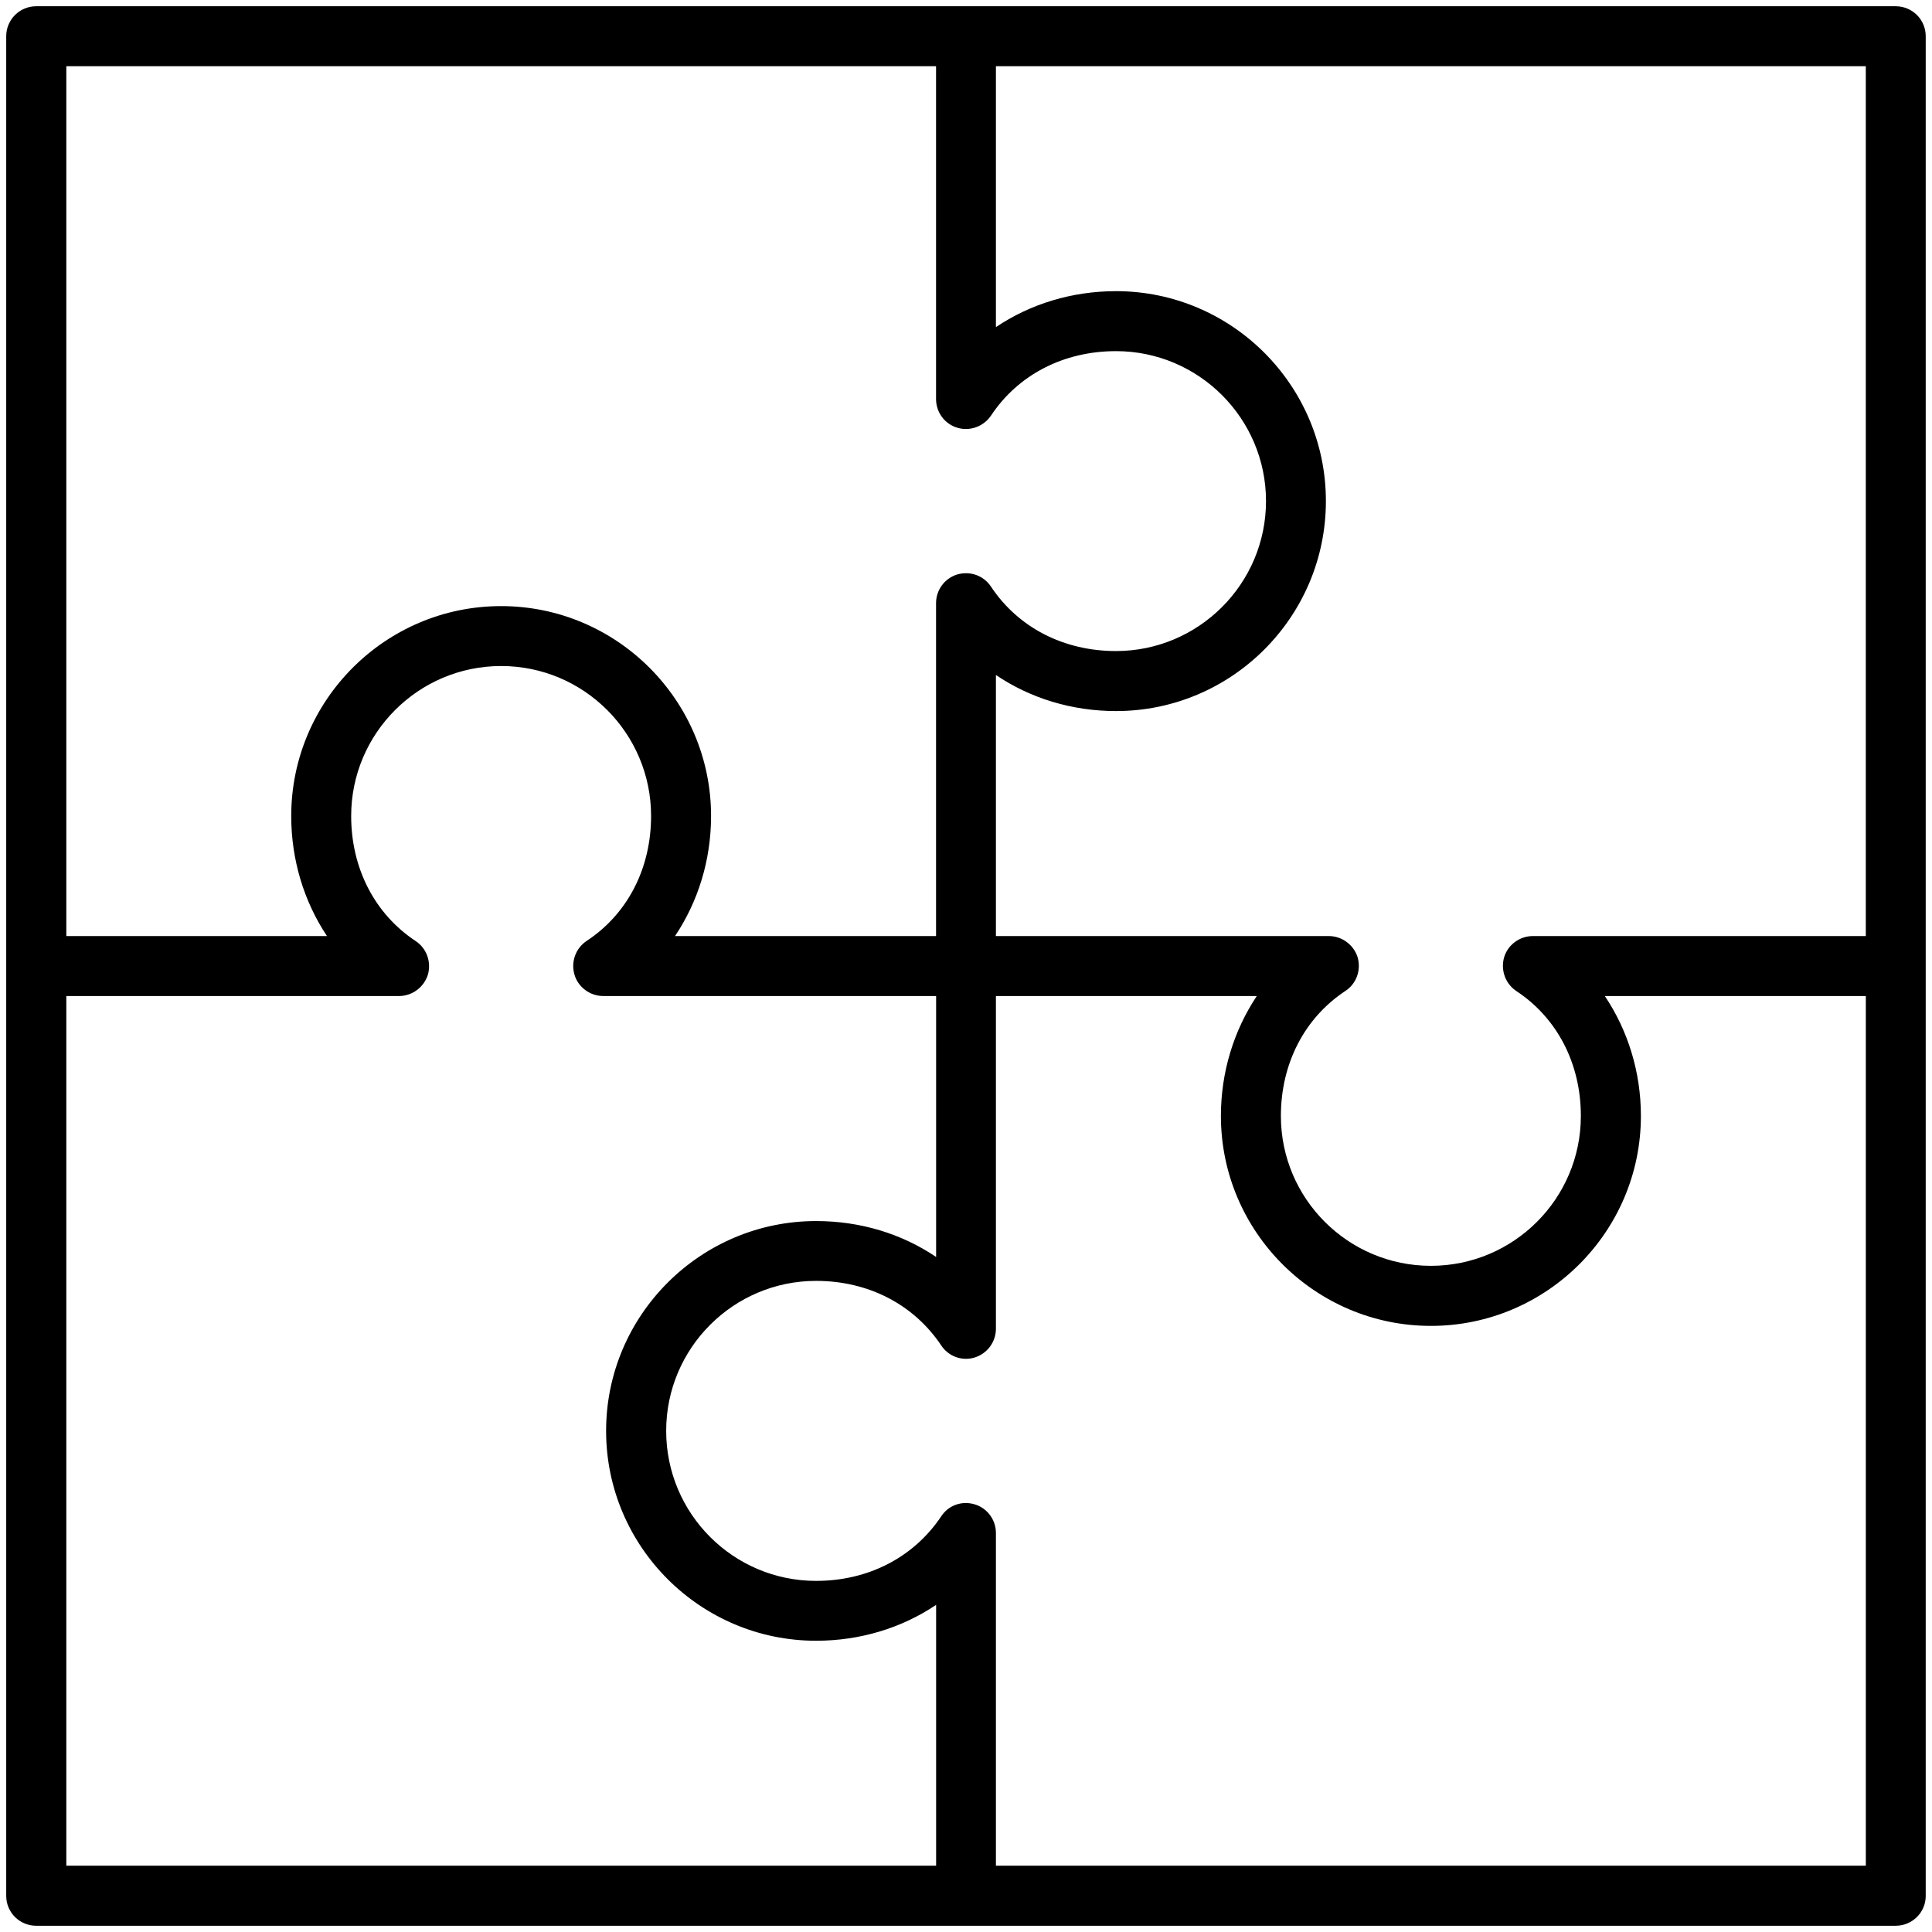 <?xml version="1.0" encoding="utf-8"?><!DOCTYPE svg PUBLIC "-//W3C//DTD SVG 1.1//EN" "http://www.w3.org/Graphics/SVG/1.1/DTD/svg11.dtd"><svg version="1.1" id="Warstwa_1" xmlns="http://www.w3.org/2000/svg" xmlns:xlink="http://www.w3.org/1999/xlink" x="0px" y="0px" width="64px" height="64px" viewBox="0 0 64 64" enable-background="new 0 0 64 64" xml:space="preserve"><g id="solution"><path d="M62.795,0.207H32.001h-30.8c-0.553,0-0.995,0.445-0.995,0.995V32v30.804c0,0.546,0.442,0.989,0.995,0.989h30.8h30.793c0.555,0,0.998-0.443,0.998-0.989V32V1.202C63.793,0.652,63.35,0.207,62.795,0.207z M61.807,31.008H50.782c-0.44,0-0.829,0.285-0.956,0.702c-0.12,0.422,0.037,0.875,0.404,1.119c1.358,0.896,2.138,2.409,2.138,4.138c0,2.745-2.231,4.965-4.968,4.965s-4.969-2.22-4.969-4.965c0-1.729,0.778-3.242,2.133-4.138c0.373-0.243,0.53-0.696,0.409-1.119c-0.133-0.417-0.521-0.702-0.958-0.702H32.991V22.36c1.137,0.77,2.517,1.195,3.978,1.195c3.832,0,6.953-3.119,6.953-6.956c0-3.833-3.121-6.954-6.953-6.954c-1.461,0-2.841,0.426-3.978,1.191V2.193h28.816V31.008z M31.008,2.193v11.025c0,0.439,0.283,0.824,0.7,0.95c0.42,0.129,0.877-0.039,1.121-0.402c0.899-1.353,2.403-2.134,4.14-2.134c2.736,0,4.969,2.226,4.969,4.967c0,2.74-2.232,4.968-4.969,4.968c-1.736,0-3.24-0.78-4.14-2.132c-0.243-0.368-0.689-0.529-1.121-0.405c-0.417,0.13-0.7,0.513-0.7,0.95v11.029H22.36c0.764-1.137,1.195-2.519,1.195-3.977c0-3.833-3.125-6.954-6.956-6.954c-3.831,0-6.952,3.121-6.952,6.954c0,1.458,0.427,2.84,1.185,3.977H2.197V2.193H31.008z M2.197,32.995h11.019c0.437,0,0.827-0.289,0.958-0.706c0.12-0.422-0.038-0.875-0.41-1.119c-1.353-0.896-2.131-2.409-2.131-4.139c0-2.742,2.231-4.968,4.967-4.968c2.742,0,4.968,2.226,4.968,4.968c0,1.729-0.773,3.243-2.136,4.139c-0.364,0.243-0.527,0.696-0.401,1.119c0.122,0.417,0.517,0.706,0.954,0.706h11.025v8.644c-1.137-0.771-2.517-1.19-3.975-1.19c-3.829,0-6.957,3.114-6.957,6.951s3.127,6.952,6.957,6.952c1.458,0,2.838-0.423,3.975-1.189v8.641H2.197V32.995z M32.991,61.803V50.781c0-0.438-0.29-0.825-0.704-0.948c-0.433-0.128-0.874,0.035-1.111,0.402c-0.909,1.353-2.409,2.134-4.142,2.134c-2.741,0-4.966-2.226-4.966-4.97c0-2.741,2.226-4.968,4.966-4.968c1.733,0,3.233,0.78,4.142,2.133c0.237,0.367,0.694,0.536,1.111,0.405c0.415-0.129,0.704-0.511,0.704-0.954V32.995h8.642c-0.759,1.137-1.189,2.517-1.189,3.972c0,3.834,3.125,6.955,6.957,6.955c3.831,0,6.956-3.121,6.956-6.955c0-1.455-0.431-2.835-1.195-3.972h8.646v28.808H32.991z"/></g></svg>
